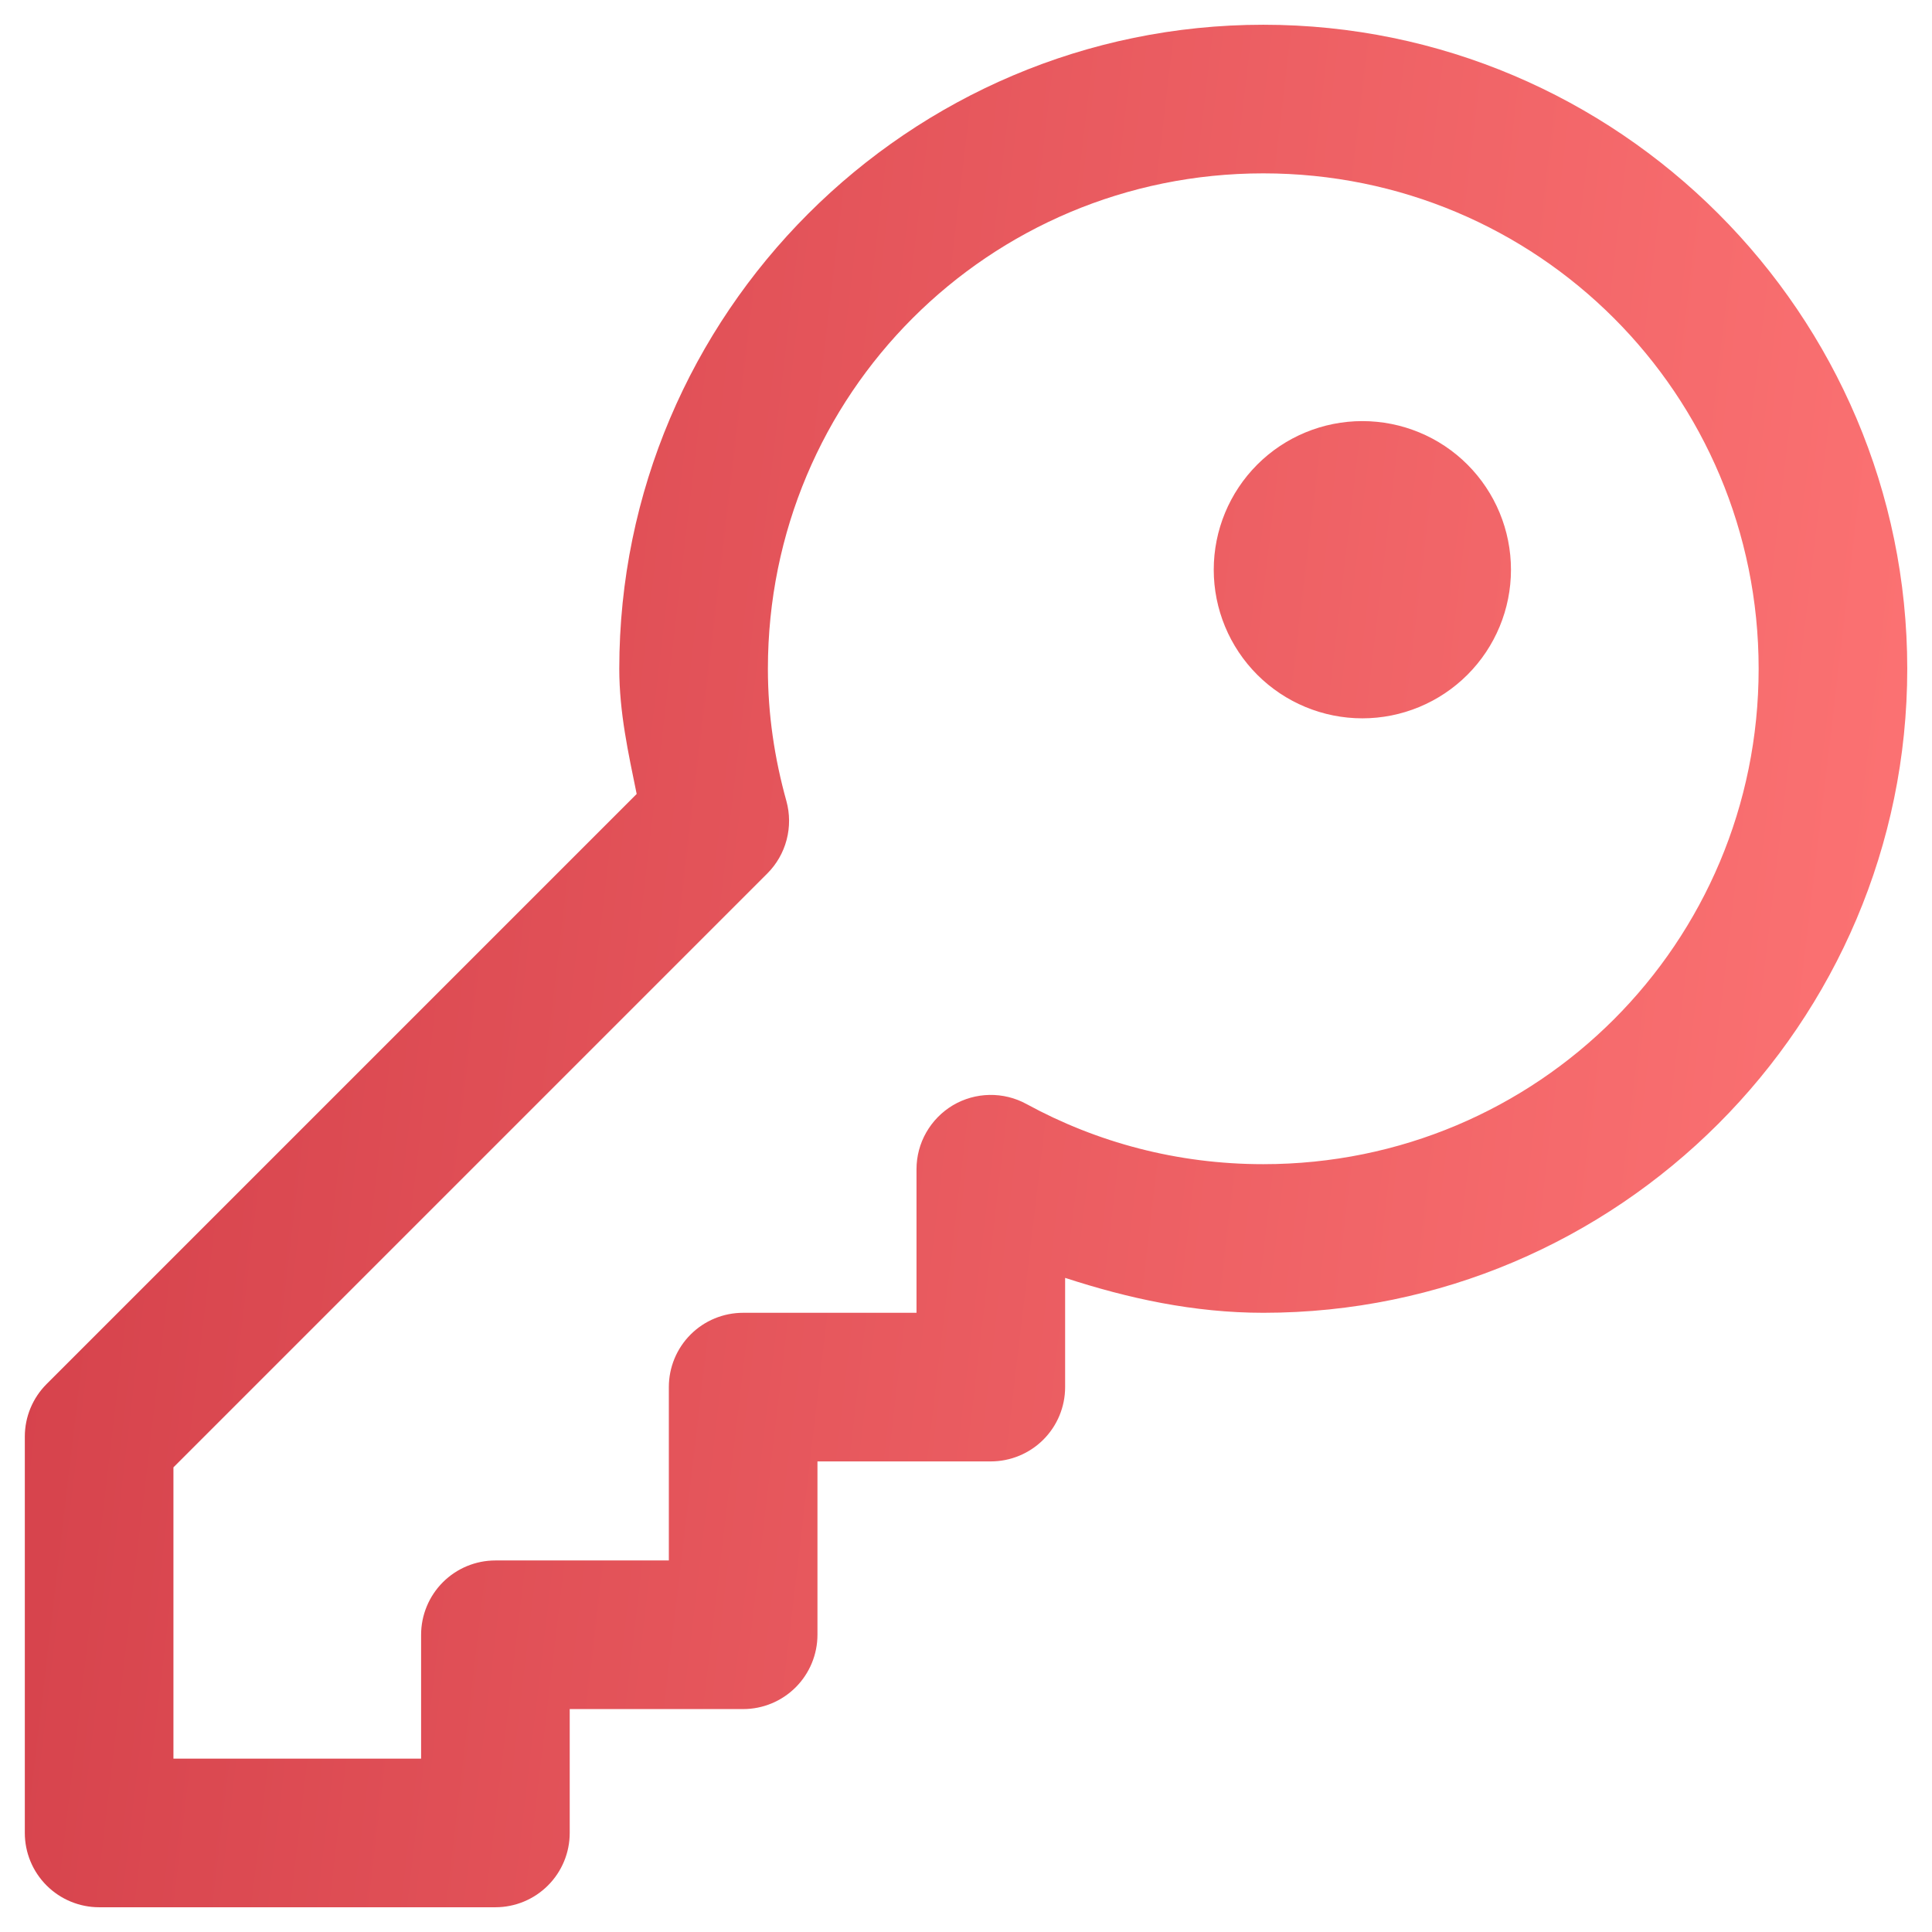 <svg width="26" height="26" viewBox="0 0 26 26" fill="none" xmlns="http://www.w3.org/2000/svg">
<path d="M17.001 0.333C12.226 0.333 8.334 4.225 8.334 9C8.334 9.588 8.456 10.136 8.568 10.685L0.627 18.626C0.439 18.814 0.334 19.068 0.334 19.333V24.667C0.334 24.932 0.439 25.186 0.627 25.374C0.814 25.561 1.069 25.667 1.334 25.667H6.667C6.933 25.667 7.187 25.561 7.374 25.374C7.562 25.186 7.667 24.932 7.667 24.667V23H10.001C10.266 23 10.52 22.895 10.708 22.707C10.895 22.52 11.001 22.265 11.001 22V19.667H13.334C13.599 19.667 13.854 19.561 14.041 19.374C14.229 19.186 14.334 18.932 14.334 18.667V17.197C15.181 17.473 16.064 17.667 17.001 17.667C21.775 17.667 25.667 13.774 25.667 9C25.667 4.225 21.775 0.333 17.001 0.333ZM17.001 2.333C20.694 2.333 23.667 5.306 23.667 9C23.667 12.693 20.694 15.667 17.001 15.667C15.842 15.667 14.76 15.374 13.813 14.857C13.661 14.774 13.49 14.732 13.316 14.735C13.143 14.738 12.973 14.786 12.824 14.874C12.675 14.963 12.551 15.089 12.465 15.24C12.379 15.39 12.334 15.561 12.334 15.734V17.667H10.001C9.735 17.667 9.481 17.772 9.294 17.959C9.106 18.147 9.001 18.401 9.001 18.667V21H6.667C6.402 21 6.148 21.105 5.96 21.293C5.773 21.48 5.667 21.735 5.667 22V23.667H2.334V19.747L10.326 11.755C10.451 11.63 10.541 11.474 10.586 11.302C10.631 11.131 10.63 10.951 10.583 10.78C10.423 10.206 10.334 9.613 10.334 9C10.334 5.306 13.307 2.333 17.001 2.333ZM18.334 5.667C17.804 5.667 17.295 5.877 16.92 6.252C16.545 6.627 16.334 7.136 16.334 7.667C16.334 8.197 16.545 8.706 16.92 9.081C17.295 9.456 17.804 9.667 18.334 9.667C18.864 9.667 19.373 9.456 19.748 9.081C20.123 8.706 20.334 8.197 20.334 7.667C20.334 7.136 20.123 6.627 19.748 6.252C19.373 5.877 18.864 5.667 18.334 5.667Z" fill="url(#paint0_linear_6790_19729)"/>
<defs>
<linearGradient id="paint0_linear_6790_19729" x1="0.334" y1="0.333" x2="28.271" y2="3.634" gradientUnits="userSpaceOnUse">
<stop stop-color="#D33F49"/>
<stop offset="1" stop-color="#FE7575"/>
</linearGradient>
</defs>
</svg>
